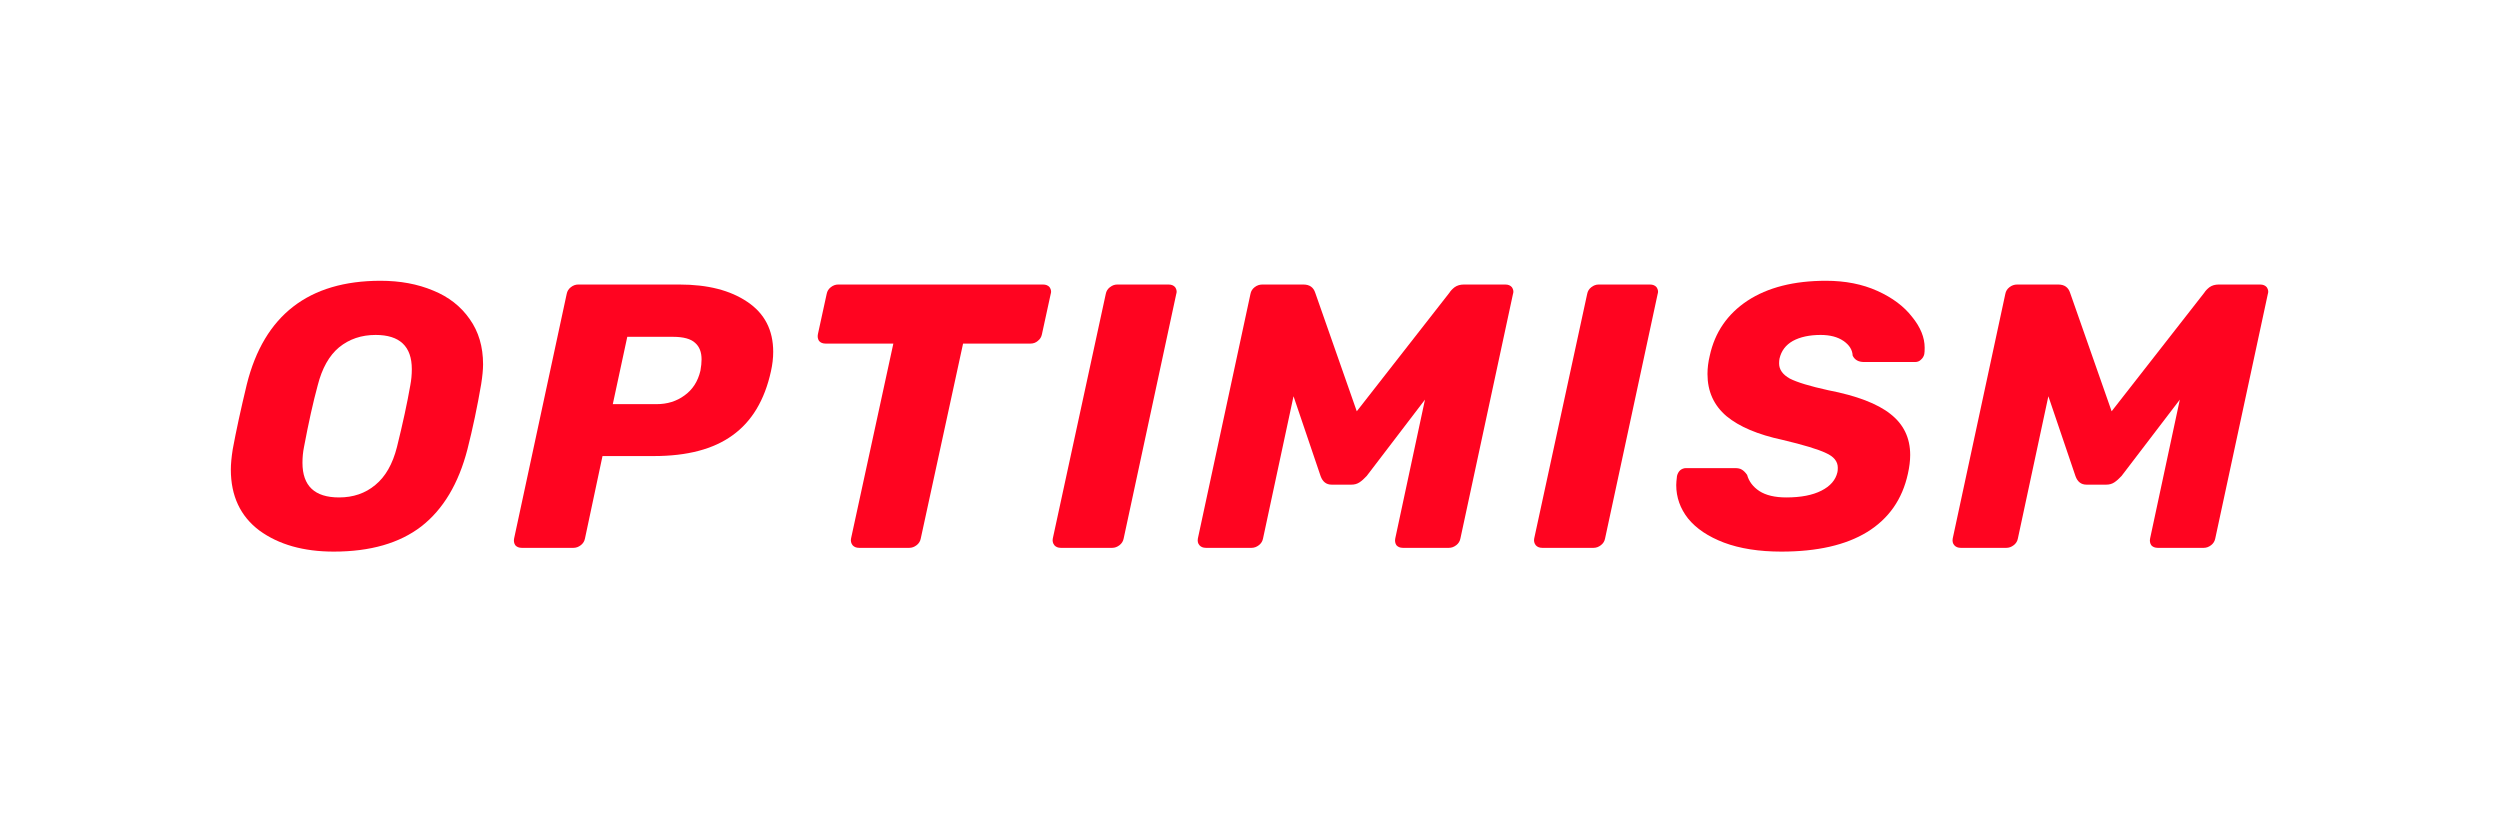 <svg xmlns="http://www.w3.org/2000/svg" xmlns:xlink="http://www.w3.org/1999/xlink" width="1200" zoomAndPan="magnify" viewBox="0 0 900 300" height="400" preserveAspectRatio="xMidYMid meet" version="1.2"><defs><clipPath id="f96d7ab254"><path d="M 83.078 101.078 L 174 101.078 L 174 198.578 L 83.078 198.578 Z M 83.078 101.078 "/></clipPath><clipPath id="a6b15aaf60"><path d="M 603 101.078 L 693 101.078 L 693 198.578 L 603 198.578 Z M 603 101.078 "/></clipPath><clipPath id="1c0551b7b9"><path d="M 702 102 L 816.578 102 L 816.578 198 L 702 198 Z M 702 102 "/></clipPath></defs><g id="f1091e0088"><g clip-rule="nonzero" clip-path="url(#f96d7ab254)"><path style=" stroke:none;fill-rule:nonzero;fill:#ff0420;fill-opacity:1;" d="M 120.137 198.578 C 109.254 198.578 100.336 196.051 93.387 190.992 C 86.531 185.848 83.102 178.535 83.102 169.055 C 83.102 167.07 83.328 164.633 83.785 161.742 C 84.977 155.242 86.668 147.434 88.863 138.316 C 95.078 113.492 111.129 101.078 137.008 101.078 C 144.047 101.078 150.359 102.25 155.938 104.598 C 161.516 106.855 165.902 110.285 169.105 114.891 C 172.305 119.402 173.906 124.82 173.906 131.141 C 173.906 133.035 173.676 135.43 173.219 138.316 C 171.848 146.352 170.203 154.16 168.281 161.742 C 165.082 174.113 159.547 183.367 151.684 189.504 C 143.82 195.555 133.305 198.578 120.137 198.578 Z M 122.055 179.078 C 127.176 179.078 131.52 177.586 135.086 174.609 C 138.746 171.629 141.352 167.07 142.906 160.93 C 145.008 152.445 146.609 145.043 147.707 138.723 C 148.07 136.828 148.254 134.887 148.254 132.898 C 148.254 124.684 143.91 120.578 135.223 120.578 C 130.102 120.578 125.715 122.066 122.055 125.047 C 118.488 128.023 115.93 132.586 114.375 138.723 C 112.73 144.773 111.082 152.176 109.438 160.93 C 109.07 162.738 108.887 164.633 108.887 166.617 C 108.887 174.926 113.277 179.078 122.055 179.078 Z M 122.055 179.078 "/></g><path style=" stroke:none;fill-rule:nonzero;fill:#ff0420;fill-opacity:1;" d="M 187.824 197.223 C 186.816 197.223 186.039 196.906 185.492 196.273 C 185.035 195.555 184.898 194.742 185.082 193.836 L 204.008 105.816 C 204.191 104.824 204.695 104.012 205.52 103.379 C 206.34 102.746 207.211 102.43 208.125 102.43 L 244.609 102.43 C 254.762 102.43 262.898 104.508 269.027 108.66 C 275.246 112.812 278.355 118.816 278.355 126.672 C 278.355 128.93 278.078 131.273 277.531 133.711 C 275.246 144.094 270.625 151.77 263.676 156.734 C 256.82 161.699 247.398 164.18 235.422 164.18 L 216.902 164.18 L 210.594 193.836 C 210.41 194.832 209.906 195.645 209.086 196.273 C 208.262 196.906 207.395 197.223 206.477 197.223 Z M 236.379 145.492 C 240.223 145.492 243.559 144.457 246.395 142.379 C 249.32 140.305 251.242 137.324 252.156 133.441 C 252.43 131.906 252.566 130.555 252.566 129.379 C 252.566 126.762 251.789 124.773 250.234 123.422 C 248.68 121.977 246.027 121.254 242.277 121.254 L 225.82 121.254 L 220.605 145.492 Z M 236.379 145.492 "/><path style=" stroke:none;fill-rule:nonzero;fill:#ff0420;fill-opacity:1;" d="M 309.258 197.223 C 308.254 197.223 307.477 196.906 306.926 196.273 C 306.379 195.555 306.195 194.742 306.379 193.836 L 321.605 123.691 L 297.188 123.691 C 296.184 123.691 295.406 123.375 294.855 122.742 C 294.398 122.023 294.262 121.211 294.445 120.305 L 297.602 105.816 C 297.785 104.824 298.285 104.012 299.109 103.379 C 299.934 102.746 300.801 102.43 301.715 102.43 L 375.512 102.43 C 376.516 102.43 377.293 102.746 377.844 103.379 C 378.211 103.922 378.391 104.461 378.391 105.004 C 378.391 105.273 378.348 105.547 378.254 105.816 L 375.102 120.305 C 374.918 121.301 374.414 122.113 373.59 122.742 C 372.859 123.375 371.992 123.691 370.984 123.691 L 346.707 123.691 L 331.48 193.836 C 331.297 194.832 330.797 195.645 329.973 196.273 C 329.148 196.906 328.281 197.223 327.367 197.223 Z M 309.258 197.223 "/><path style=" stroke:none;fill-rule:nonzero;fill:#ff0420;fill-opacity:1;" d="M 381.891 197.223 C 380.887 197.223 380.109 196.906 379.559 196.273 C 379.012 195.555 378.828 194.742 379.012 193.836 L 398.078 105.816 C 398.258 104.824 398.762 104.012 399.586 103.379 C 400.41 102.746 401.277 102.43 402.191 102.43 L 420.711 102.43 C 421.715 102.43 422.492 102.746 423.043 103.379 C 423.406 103.922 423.59 104.461 423.59 105.004 C 423.59 105.273 423.543 105.547 423.453 105.816 L 404.523 193.836 C 404.34 194.832 403.836 195.645 403.016 196.273 C 402.191 196.906 401.324 197.223 400.41 197.223 Z M 381.891 197.223 "/><path style=" stroke:none;fill-rule:nonzero;fill:#ff0420;fill-opacity:1;" d="M 434.121 197.223 C 433.113 197.223 432.336 196.906 431.789 196.273 C 431.238 195.645 431.059 194.832 431.238 193.836 L 450.168 105.816 C 450.352 104.824 450.855 104.012 451.68 103.379 C 452.5 102.746 453.414 102.43 454.422 102.43 L 469.234 102.43 C 471.43 102.43 472.848 103.426 473.488 105.41 L 488.438 148.066 L 521.77 105.41 C 522.227 104.688 522.867 104.012 523.691 103.379 C 524.605 102.746 525.703 102.43 526.984 102.43 L 541.934 102.43 C 542.941 102.43 543.719 102.746 544.266 103.379 C 544.633 103.922 544.816 104.461 544.816 105.004 C 544.816 105.273 544.77 105.547 544.676 105.816 L 525.75 193.836 C 525.566 194.832 525.062 195.645 524.238 196.273 C 523.418 196.906 522.547 197.223 521.633 197.223 L 505.035 197.223 C 504.031 197.223 503.254 196.906 502.703 196.273 C 502.246 195.555 502.109 194.742 502.293 193.836 L 512.992 143.867 L 492.004 171.359 C 491.09 172.352 490.223 173.117 489.398 173.66 C 488.574 174.203 487.617 174.473 486.52 174.473 L 479.387 174.473 C 477.465 174.473 476.141 173.434 475.406 171.359 L 465.668 142.648 L 454.695 193.836 C 454.512 194.832 454.008 195.645 453.188 196.273 C 452.363 196.906 451.496 197.223 450.582 197.223 Z M 434.121 197.223 "/><path style=" stroke:none;fill-rule:nonzero;fill:#ff0420;fill-opacity:1;" d="M 555.195 197.223 C 554.188 197.223 553.414 196.906 552.863 196.273 C 552.316 195.555 552.133 194.742 552.316 193.836 L 571.383 105.816 C 571.562 104.824 572.066 104.012 572.891 103.379 C 573.711 102.746 574.582 102.43 575.496 102.43 L 594.012 102.43 C 595.02 102.43 595.797 102.746 596.344 103.379 C 596.711 103.922 596.895 104.461 596.895 105.004 C 596.895 105.273 596.848 105.547 596.758 105.816 L 577.828 193.836 C 577.648 194.832 577.145 195.645 576.316 196.273 C 575.496 196.906 574.625 197.223 573.711 197.223 Z M 555.195 197.223 "/><g clip-rule="nonzero" clip-path="url(#a6b15aaf60)"><path style=" stroke:none;fill-rule:nonzero;fill:#ff0420;fill-opacity:1;" d="M 641.309 198.578 C 633.258 198.578 626.355 197.492 620.594 195.328 C 614.922 193.16 610.625 190.273 607.699 186.66 C 604.863 183.051 603.445 179.031 603.445 174.609 C 603.445 173.887 603.539 172.805 603.719 171.359 C 603.906 170.547 604.273 169.867 604.82 169.328 C 605.461 168.785 606.188 168.516 607.016 168.516 L 624.57 168.516 C 625.668 168.516 626.492 168.695 627.039 169.055 C 627.68 169.418 628.32 170.051 628.961 170.953 C 629.602 173.301 631.062 175.242 633.352 176.773 C 635.727 178.309 638.973 179.078 643.086 179.078 C 648.301 179.078 652.508 178.266 655.707 176.641 C 658.91 175.016 660.832 172.805 661.469 170.004 C 661.559 169.645 661.605 169.102 661.605 168.379 C 661.605 166.121 660.191 164.363 657.355 163.098 C 654.52 161.742 649.305 160.164 641.719 158.359 C 632.848 156.461 626.125 153.617 621.551 149.828 C 616.98 145.945 614.695 140.891 614.695 134.66 C 614.695 132.492 614.969 130.281 615.52 128.023 C 617.348 119.629 621.875 113.039 629.098 108.254 C 636.41 103.469 645.828 101.078 657.355 101.078 C 664.305 101.078 670.48 102.297 675.871 104.734 C 681.266 107.172 685.426 110.285 688.355 114.078 C 691.371 117.777 692.879 121.48 692.879 125.18 C 692.879 126.266 692.836 127.031 692.742 127.484 C 692.562 128.297 692.148 128.973 691.508 129.516 C 690.961 130.055 690.273 130.328 689.449 130.328 L 671.07 130.328 C 669.062 130.328 667.688 129.559 666.957 128.023 C 666.867 125.949 665.766 124.188 663.664 122.742 C 661.559 121.301 658.816 120.578 655.434 120.578 C 651.41 120.578 648.074 121.301 645.418 122.742 C 642.863 124.188 641.258 126.309 640.621 129.109 C 640.527 129.559 640.48 130.148 640.48 130.867 C 640.48 133.035 641.762 134.84 644.324 136.285 C 646.973 137.641 651.594 139.039 658.176 140.484 C 668.422 142.469 675.871 145.312 680.535 149.016 C 685.289 152.715 687.668 157.637 687.668 163.773 C 687.668 165.852 687.391 168.109 686.844 170.547 C 684.836 179.754 679.941 186.75 672.164 191.535 C 664.488 196.23 654.199 198.578 641.309 198.578 Z M 641.309 198.578 "/></g><g clip-rule="nonzero" clip-path="url(#1c0551b7b9)"><path style=" stroke:none;fill-rule:nonzero;fill:#ff0420;fill-opacity:1;" d="M 705.867 197.223 C 704.859 197.223 704.082 196.906 703.535 196.273 C 702.984 195.645 702.801 194.832 702.984 193.836 L 721.914 105.816 C 722.094 104.824 722.598 104.012 723.426 103.379 C 724.246 102.746 725.16 102.43 726.168 102.43 L 740.98 102.43 C 743.176 102.43 744.594 103.426 745.234 105.41 L 760.188 148.066 L 793.516 105.41 C 793.973 104.688 794.613 104.012 795.438 103.379 C 796.352 102.746 797.445 102.43 798.727 102.43 L 813.68 102.43 C 814.688 102.43 815.465 102.746 816.012 103.379 C 816.379 103.922 816.559 104.461 816.559 105.004 C 816.559 105.273 816.516 105.547 816.422 105.816 L 797.496 193.836 C 797.309 194.832 796.805 195.645 795.984 196.273 C 795.16 196.906 794.293 197.223 793.379 197.223 L 776.781 197.223 C 775.773 197.223 774.996 196.906 774.449 196.273 C 773.988 195.555 773.852 194.742 774.039 193.836 L 784.738 143.867 L 763.75 171.359 C 762.836 172.352 761.965 173.117 761.145 173.66 C 760.324 174.203 759.359 174.473 758.266 174.473 L 751.129 174.473 C 749.207 174.473 747.883 173.434 747.156 171.359 L 737.414 142.648 L 726.441 193.836 C 726.258 194.832 725.754 195.645 724.93 196.273 C 724.109 196.906 723.238 197.223 722.324 197.223 Z M 705.867 197.223 "/></g></g></svg>